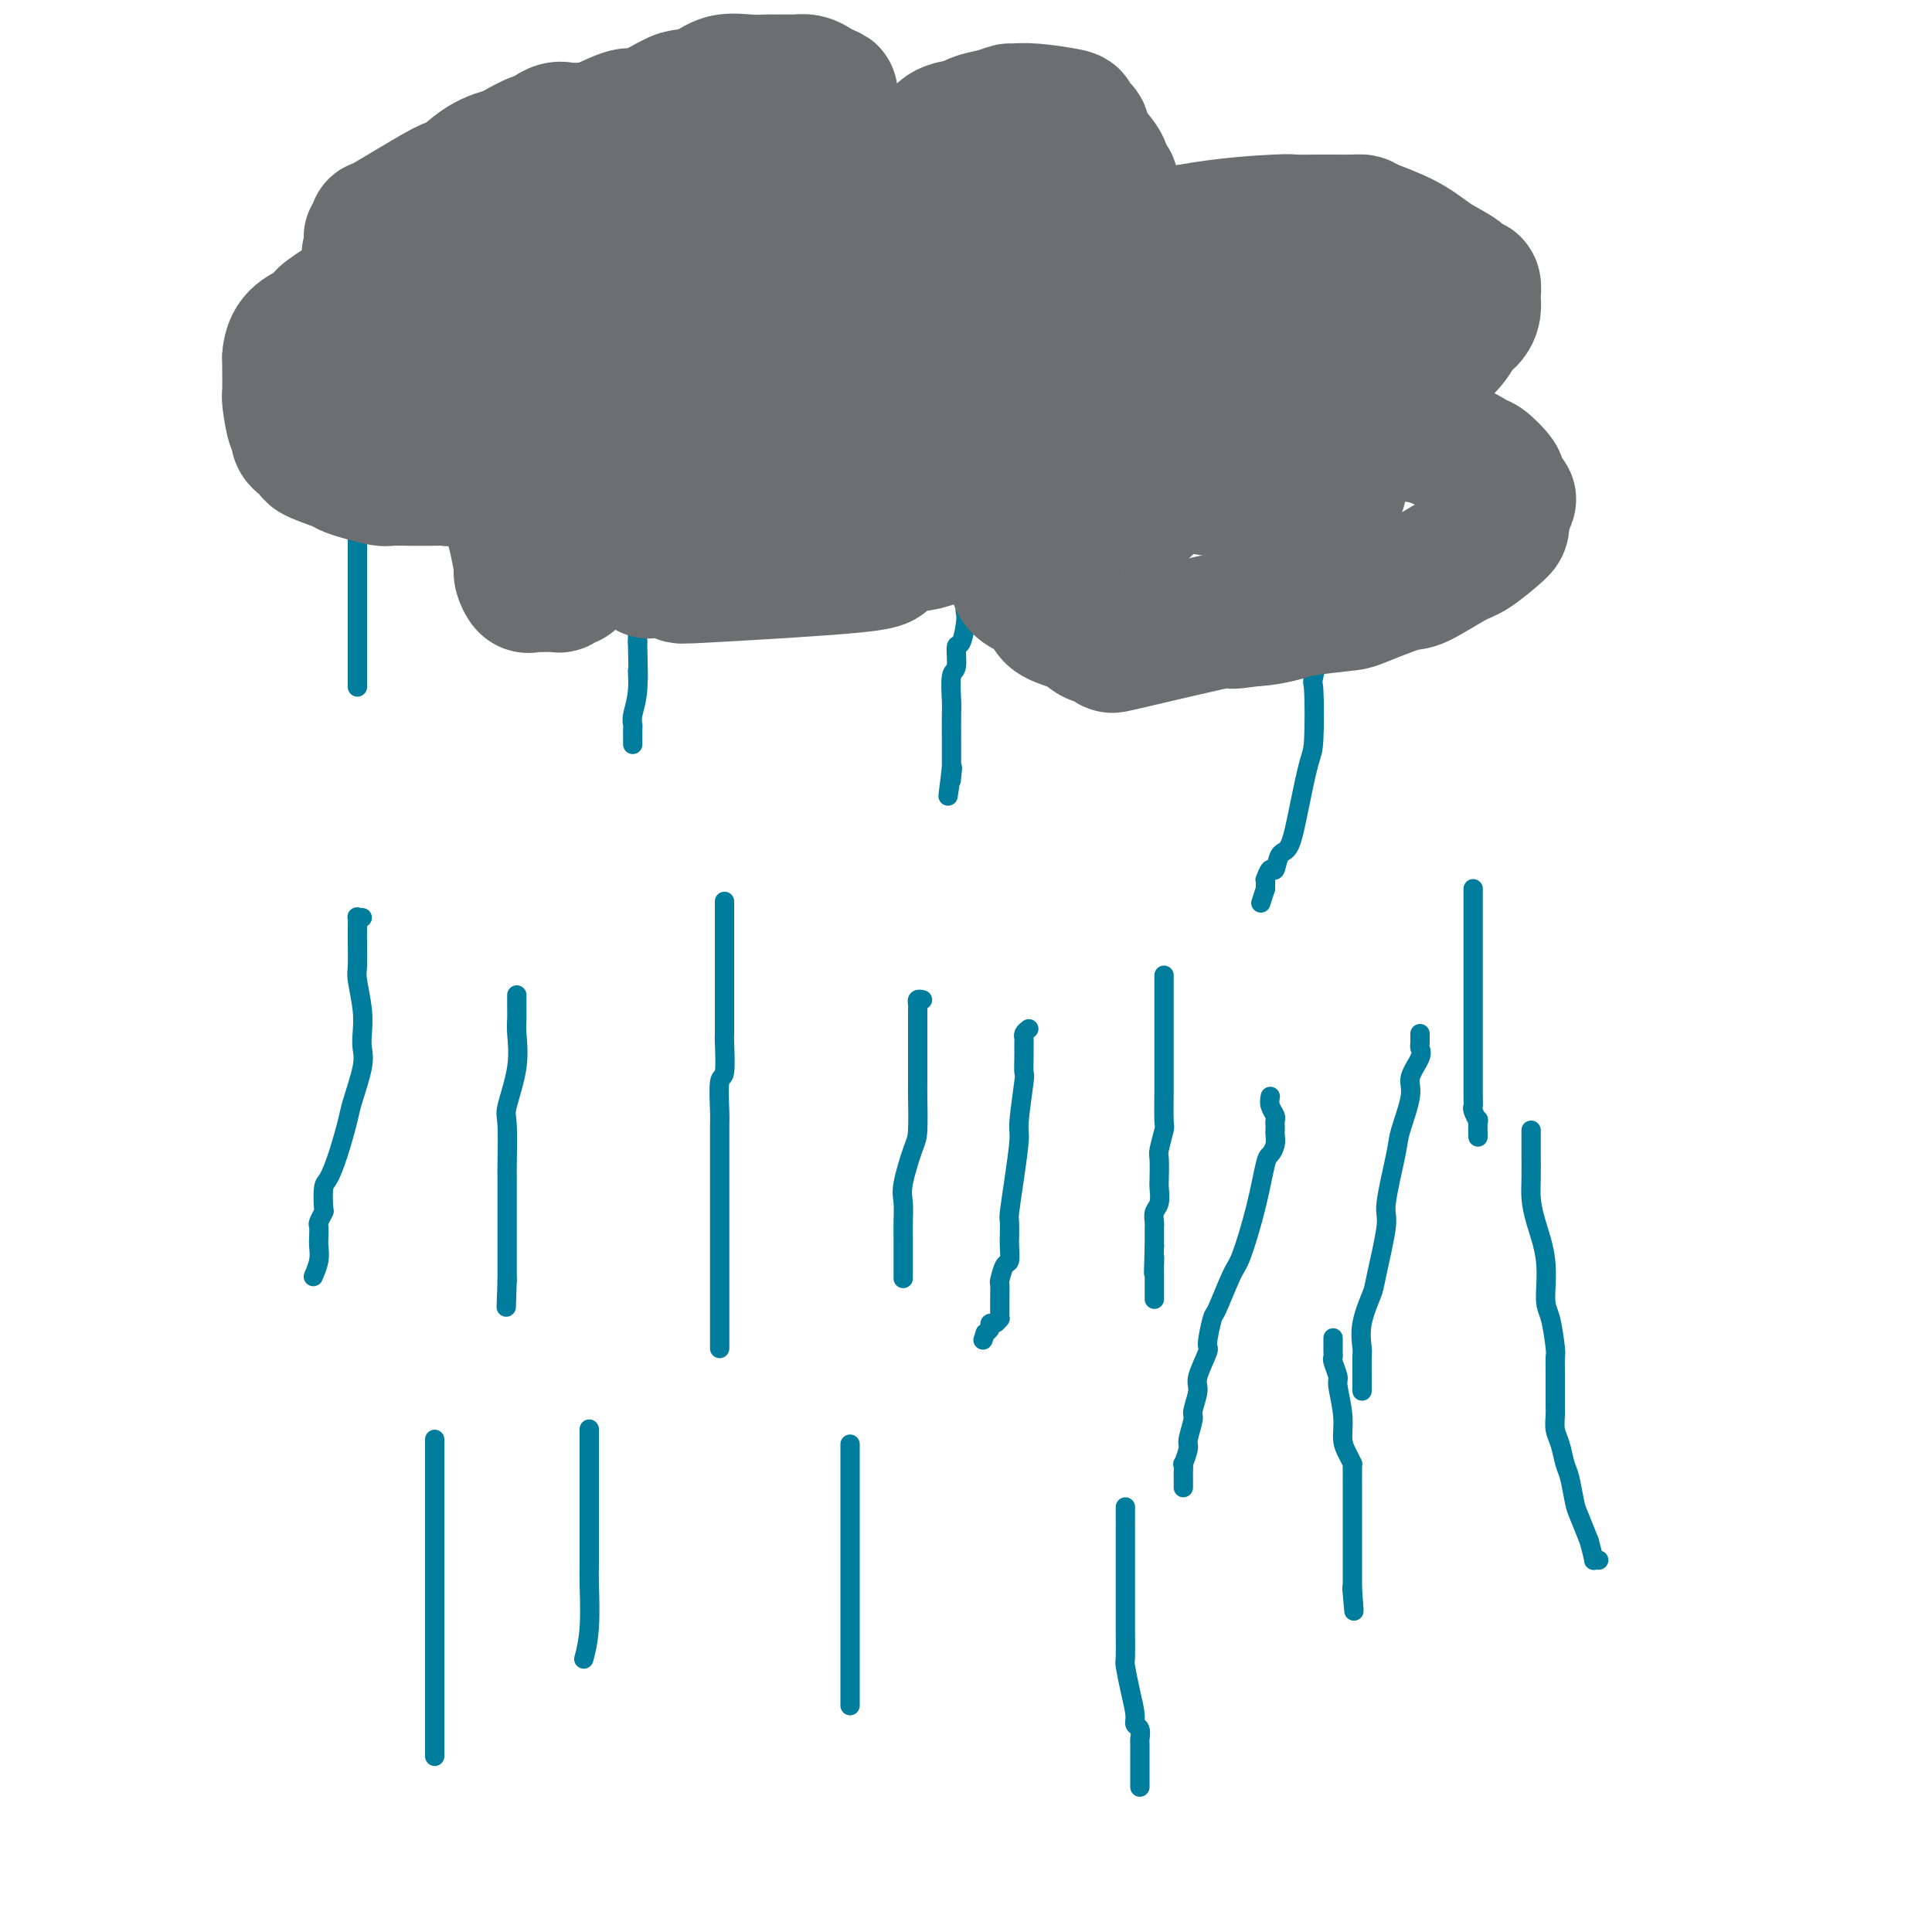 <svg viewBox='0 0 400 400' version='1.1' xmlns='http://www.w3.org/2000/svg' xmlns:xlink='http://www.w3.org/1999/xlink'><g fill='none' stroke='#007C9C' stroke-width='4' stroke-linecap='round' stroke-linejoin='round'><path d='M75,64c-0.845,-0.089 -1.691,-0.179 -2,0c-0.309,0.179 -0.083,0.625 0,1c0.083,0.375 0.021,0.678 0,1c-0.021,0.322 -0.002,0.661 0,1c0.002,0.339 -0.014,0.677 0,1c0.014,0.323 0.056,0.629 0,1c-0.056,0.371 -0.211,0.805 0,2c0.211,1.195 0.789,3.149 1,4c0.211,0.851 0.057,0.597 0,2c-0.057,1.403 -0.015,4.462 0,6c0.015,1.538 0.004,1.554 0,3c-0.004,1.446 -0.001,4.320 0,6c0.001,1.680 0.000,2.166 0,4c-0.000,1.834 -0.000,5.017 0,7c0.000,1.983 0.000,2.766 0,5c-0.000,2.234 -0.000,5.920 0,9c0.000,3.080 0.000,5.553 0,7c-0.000,1.447 -0.000,1.868 0,3c0.000,1.132 0.000,2.977 0,4c-0.000,1.023 -0.000,1.225 0,2c0.000,0.775 0.000,2.124 0,3c-0.000,0.876 -0.000,1.279 0,2c0.000,0.721 0.000,1.760 0,2c-0.000,0.240 -0.000,-0.320 0,0c0.000,0.320 0.000,1.520 0,2c-0.000,0.480 -0.000,0.240 0,0'/><path d='M130,62c0.309,1.515 0.619,3.030 1,4c0.381,0.970 0.834,1.396 1,2c0.166,0.604 0.044,1.386 0,2c-0.044,0.614 -0.012,1.061 0,1c0.012,-0.061 0.003,-0.631 0,0c-0.003,0.631 -0.001,2.463 0,3c0.001,0.537 0.000,-0.220 0,1c-0.000,1.220 -0.000,4.419 0,6c0.000,1.581 0.000,1.545 0,3c-0.000,1.455 -0.000,4.403 0,7c0.000,2.597 0.000,4.844 0,6c-0.000,1.156 -0.000,1.222 0,2c0.000,0.778 0.000,2.270 0,3c-0.000,0.730 -0.000,0.699 0,1c0.000,0.301 0.000,0.934 0,2c-0.000,1.066 -0.000,2.563 0,4c0.000,1.437 0.000,2.812 0,4c-0.000,1.188 -0.000,2.188 0,3c0.000,0.812 0.000,1.436 0,2c-0.000,0.564 -0.000,1.067 0,2c0.000,0.933 0.000,2.297 0,3c-0.000,0.703 -0.000,0.745 0,1c0.000,0.255 0.000,0.723 0,1c-0.000,0.277 -0.000,0.363 0,1c0.000,0.637 0.000,1.825 0,2c0.000,0.175 0.000,-0.664 0,0c0.000,0.664 0.000,2.832 0,5'/><path d='M132,133c0.293,12.173 0.026,7.106 0,6c-0.026,-1.106 0.189,1.750 0,4c-0.189,2.250 -0.783,3.894 -1,5c-0.217,1.106 -0.058,1.673 0,2c0.058,0.327 0.016,0.414 0,1c-0.016,0.586 -0.004,1.673 0,2c0.004,0.327 0.001,-0.104 0,0c-0.001,0.104 -0.000,0.744 0,1c0.000,0.256 0.000,0.128 0,0'/><path d='M206,50c0.000,1.279 0.000,2.557 0,3c-0.000,0.443 -0.000,0.050 0,1c0.000,0.950 0.000,3.243 0,4c-0.000,0.757 -0.000,-0.021 0,1c0.000,1.021 0.000,3.842 0,5c-0.000,1.158 -0.000,0.654 0,1c0.000,0.346 0.000,1.542 0,3c-0.000,1.458 -0.000,3.179 0,4c0.000,0.821 0.001,0.741 0,2c-0.001,1.259 -0.004,3.857 0,5c0.004,1.143 0.013,0.830 0,2c-0.013,1.170 -0.050,3.822 0,5c0.050,1.178 0.187,0.881 0,3c-0.187,2.119 -0.699,6.656 -1,9c-0.301,2.344 -0.392,2.497 -1,5c-0.608,2.503 -1.735,7.355 -2,10c-0.265,2.645 0.331,3.083 0,5c-0.331,1.917 -1.590,5.313 -2,7c-0.410,1.687 0.030,1.667 0,3c-0.030,1.333 -0.530,4.020 -1,5c-0.470,0.980 -0.911,0.251 -1,1c-0.089,0.749 0.172,2.974 0,4c-0.172,1.026 -0.778,0.851 -1,2c-0.222,1.149 -0.059,3.621 0,5c0.059,1.379 0.016,1.665 0,3c-0.016,1.335 -0.004,3.720 0,5c0.004,1.280 0.001,1.457 0,2c-0.001,0.543 -0.000,1.454 0,2c0.000,0.546 0.000,0.727 0,1c-0.000,0.273 -0.000,0.636 0,1'/><path d='M197,159c-1.393,11.000 -0.375,3.500 0,1c0.375,-2.500 0.107,0.000 0,1c-0.107,1.000 -0.054,0.500 0,0'/><path d='M277,87c-0.845,-0.117 -1.691,-0.234 -2,0c-0.309,0.234 -0.083,0.817 0,1c0.083,0.183 0.022,-0.036 0,0c-0.022,0.036 -0.006,0.328 0,1c0.006,0.672 0.002,1.725 0,2c-0.002,0.275 -0.000,-0.229 0,0c0.000,0.229 0.000,1.189 0,2c-0.000,0.811 -0.000,1.473 0,3c0.000,1.527 0.001,3.919 0,5c-0.001,1.081 -0.002,0.849 0,3c0.002,2.151 0.007,6.683 0,9c-0.007,2.317 -0.026,2.419 0,5c0.026,2.581 0.099,7.640 0,10c-0.099,2.360 -0.368,2.020 -1,4c-0.632,1.980 -1.625,6.280 -2,8c-0.375,1.720 -0.131,0.861 0,3c0.131,2.139 0.147,7.278 0,10c-0.147,2.722 -0.459,3.028 -1,5c-0.541,1.972 -1.310,5.608 -2,9c-0.690,3.392 -1.299,6.538 -2,8c-0.701,1.462 -1.494,1.238 -2,2c-0.506,0.762 -0.724,2.508 -1,3c-0.276,0.492 -0.610,-0.272 -1,0c-0.390,0.272 -0.837,1.578 -1,2c-0.163,0.422 -0.044,-0.040 0,0c0.044,0.040 0.013,0.583 0,1c-0.013,0.417 -0.006,0.709 0,1'/><path d='M262,184c-1.667,5.167 -0.833,2.583 0,0'/><path d='M213,213c-0.423,0.334 -0.845,0.668 -1,1c-0.155,0.332 -0.042,0.660 0,1c0.042,0.340 0.012,0.690 0,1c-0.012,0.310 -0.007,0.580 0,1c0.007,0.420 0.017,0.989 0,2c-0.017,1.011 -0.060,2.462 0,3c0.060,0.538 0.222,0.162 0,2c-0.222,1.838 -0.830,5.891 -1,8c-0.170,2.109 0.098,2.274 0,4c-0.098,1.726 -0.562,5.013 -1,8c-0.438,2.987 -0.849,5.673 -1,7c-0.151,1.327 -0.043,1.295 0,2c0.043,0.705 0.022,2.147 0,3c-0.022,0.853 -0.044,1.115 0,2c0.044,0.885 0.155,2.391 0,3c-0.155,0.609 -0.578,0.320 -1,1c-0.422,0.680 -0.845,2.329 -1,3c-0.155,0.671 -0.041,0.365 0,1c0.041,0.635 0.011,2.213 0,3c-0.011,0.787 -0.002,0.784 0,1c0.002,0.216 -0.002,0.650 0,1c0.002,0.350 0.011,0.615 0,1c-0.011,0.385 -0.041,0.891 0,1c0.041,0.109 0.152,-0.178 0,0c-0.152,0.178 -0.566,0.821 -1,1c-0.434,0.179 -0.886,-0.106 -1,0c-0.114,0.106 0.110,0.602 0,1c-0.110,0.398 -0.555,0.699 -1,1'/><path d='M204,276c-0.833,2.500 -0.417,1.250 0,0'/><path d='M75,190c-0.422,0.046 -0.845,0.092 -1,0c-0.155,-0.092 -0.043,-0.323 0,0c0.043,0.323 0.015,1.201 0,2c-0.015,0.799 -0.018,1.519 0,3c0.018,1.481 0.057,3.723 0,5c-0.057,1.277 -0.210,1.591 0,3c0.210,1.409 0.781,3.914 1,6c0.219,2.086 0.085,3.752 0,5c-0.085,1.248 -0.119,2.079 0,3c0.119,0.921 0.393,1.931 0,4c-0.393,2.069 -1.454,5.195 -2,7c-0.546,1.805 -0.577,2.288 -1,4c-0.423,1.712 -1.237,4.653 -2,7c-0.763,2.347 -1.476,4.100 -2,5c-0.524,0.900 -0.858,0.947 -1,2c-0.142,1.053 -0.090,3.111 0,4c0.090,0.889 0.220,0.608 0,1c-0.220,0.392 -0.790,1.458 -1,2c-0.210,0.542 -0.060,0.559 0,1c0.060,0.441 0.030,1.306 0,2c-0.030,0.694 -0.060,1.217 0,2c0.060,0.783 0.208,1.826 0,3c-0.208,1.174 -0.774,2.478 -1,3c-0.226,0.522 -0.113,0.261 0,0'/><path d='M150,187c0.000,-0.342 0.000,-0.685 0,0c-0.000,0.685 -0.000,2.397 0,4c0.000,1.603 0.000,3.095 0,4c-0.000,0.905 -0.000,1.222 0,2c0.000,0.778 0.000,2.017 0,3c-0.000,0.983 -0.000,1.711 0,3c0.000,1.289 0.001,3.138 0,4c-0.001,0.862 -0.004,0.737 0,2c0.004,1.263 0.015,3.915 0,5c-0.015,1.085 -0.057,0.604 0,2c0.057,1.396 0.211,4.671 0,6c-0.211,1.329 -0.789,0.713 -1,2c-0.211,1.287 -0.057,4.478 0,6c0.057,1.522 0.015,1.376 0,3c-0.015,1.624 -0.004,5.019 0,7c0.004,1.981 0.001,2.548 0,4c-0.001,1.452 -0.000,3.789 0,5c0.000,1.211 0.000,1.295 0,2c-0.000,0.705 -0.000,2.031 0,3c0.000,0.969 0.000,1.580 0,2c-0.000,0.420 -0.000,0.650 0,1c0.000,0.350 0.000,0.819 0,2c-0.000,1.181 -0.000,3.073 0,5c0.000,1.927 0.000,3.888 0,6c-0.000,2.112 -0.000,4.376 0,6c0.000,1.624 0.000,2.607 0,3c-0.000,0.393 -0.000,0.197 0,0'/><path d='M317,234c-0.000,0.223 -0.001,0.446 0,1c0.001,0.554 0.002,1.440 0,2c-0.002,0.560 -0.007,0.796 0,2c0.007,1.204 0.025,3.376 0,5c-0.025,1.624 -0.095,2.700 0,4c0.095,1.300 0.355,2.825 1,5c0.645,2.175 1.675,5.001 2,8c0.325,2.999 -0.057,6.172 0,8c0.057,1.828 0.551,2.310 1,4c0.449,1.690 0.852,4.587 1,6c0.148,1.413 0.040,1.341 0,2c-0.040,0.659 -0.010,2.048 0,3c0.010,0.952 0.002,1.466 0,2c-0.002,0.534 0.002,1.089 0,2c-0.002,0.911 -0.012,2.177 0,3c0.012,0.823 0.045,1.204 0,2c-0.045,0.796 -0.166,2.006 0,3c0.166,0.994 0.621,1.773 1,3c0.379,1.227 0.682,2.903 1,4c0.318,1.097 0.652,1.614 1,3c0.348,1.386 0.709,3.643 1,5c0.291,1.357 0.512,1.816 1,3c0.488,1.184 1.244,3.092 2,5'/><path d='M329,319c1.250,4.464 0.875,4.125 1,4c0.125,-0.125 0.750,-0.036 1,0c0.250,0.036 0.125,0.018 0,0'/><path d='M276,277c-0.001,0.332 -0.001,0.664 0,1c0.001,0.336 0.004,0.675 0,1c-0.004,0.325 -0.016,0.636 0,1c0.016,0.364 0.061,0.781 0,1c-0.061,0.219 -0.227,0.239 0,1c0.227,0.761 0.848,2.262 1,3c0.152,0.738 -0.166,0.713 0,2c0.166,1.287 0.815,3.885 1,6c0.185,2.115 -0.094,3.745 0,5c0.094,1.255 0.561,2.134 1,3c0.439,0.866 0.850,1.720 1,2c0.150,0.280 0.040,-0.014 0,0c-0.040,0.014 -0.011,0.336 0,1c0.011,0.664 0.003,1.669 0,2c-0.003,0.331 -0.001,-0.012 0,0c0.001,0.012 0.000,0.381 0,1c-0.000,0.619 -0.000,1.489 0,2c0.000,0.511 0.000,0.662 0,2c-0.000,1.338 -0.000,3.864 0,5c0.000,1.136 0.000,0.882 0,2c-0.000,1.118 -0.000,3.609 0,5c0.000,1.391 0.000,1.682 0,2c-0.000,0.318 -0.000,0.663 0,1c0.000,0.337 0.000,0.668 0,1c-0.000,0.332 -0.000,0.666 0,1c0.000,0.334 0.000,0.667 0,1'/><path d='M280,329c0.622,8.311 0.178,3.089 0,1c-0.178,-2.089 -0.089,-1.044 0,0'/></g>
<g fill='none' stroke='#6D6E70' stroke-width='28' stroke-linecap='round' stroke-linejoin='round'><path d='M108,98c-1.096,0.000 -2.191,0.000 -3,0c-0.809,-0.000 -1.330,-0.000 -2,0c-0.670,0.000 -1.489,0.000 -2,0c-0.511,-0.000 -0.713,-0.001 -1,0c-0.287,0.001 -0.657,0.004 -1,0c-0.343,-0.004 -0.658,-0.015 -1,0c-0.342,0.015 -0.712,0.057 -1,0c-0.288,-0.057 -0.495,-0.211 -1,0c-0.505,0.211 -1.310,0.789 -2,1c-0.690,0.211 -1.267,0.057 -2,0c-0.733,-0.057 -1.622,-0.015 -2,0c-0.378,0.015 -0.245,0.005 -1,0c-0.755,-0.005 -2.396,-0.004 -3,0c-0.604,0.004 -0.169,0.012 -1,0c-0.831,-0.012 -2.929,-0.044 -4,0c-1.071,0.044 -1.116,0.162 -2,0c-0.884,-0.162 -2.608,-0.606 -4,-1c-1.392,-0.394 -2.451,-0.738 -3,-1c-0.549,-0.262 -0.587,-0.442 -2,-1c-1.413,-0.558 -4.199,-1.493 -5,-2c-0.801,-0.507 0.384,-0.585 0,-1c-0.384,-0.415 -2.338,-1.168 -3,-2c-0.662,-0.832 -0.034,-1.742 0,-2c0.034,-0.258 -0.527,0.138 -1,-1c-0.473,-1.138 -0.859,-3.810 -1,-5c-0.141,-1.190 -0.038,-0.897 0,-2c0.038,-1.103 0.011,-3.601 0,-5c-0.011,-1.399 -0.005,-1.700 0,-2'/><path d='M60,74c0.246,-4.342 3.360,-5.196 5,-6c1.640,-0.804 1.806,-1.556 2,-2c0.194,-0.444 0.415,-0.578 1,-1c0.585,-0.422 1.534,-1.132 3,-2c1.466,-0.868 3.449,-1.893 4,-2c0.551,-0.107 -0.329,0.703 2,0c2.329,-0.703 7.867,-2.921 10,-4c2.133,-1.079 0.862,-1.021 1,-1c0.138,0.021 1.687,0.006 3,0c1.313,-0.006 2.392,-0.002 3,0c0.608,0.002 0.745,0.001 1,0c0.255,-0.001 0.628,-0.001 1,0c0.372,0.001 0.742,0.004 1,0c0.258,-0.004 0.402,-0.015 1,0c0.598,0.015 1.650,0.057 2,0c0.350,-0.057 -0.000,-0.211 0,0c0.000,0.211 0.351,0.789 0,1c-0.351,0.211 -1.402,0.055 -2,0c-0.598,-0.055 -0.741,-0.008 -2,0c-1.259,0.008 -3.633,-0.023 -5,0c-1.367,0.023 -1.727,0.099 -3,0c-1.273,-0.099 -3.458,-0.373 -5,-1c-1.542,-0.627 -2.441,-1.608 -3,-2c-0.559,-0.392 -0.780,-0.196 -1,0'/><path d='M79,54c-3.702,-0.713 -2.457,-1.495 -2,-2c0.457,-0.505 0.127,-0.732 0,-1c-0.127,-0.268 -0.052,-0.576 0,-1c0.052,-0.424 0.082,-0.963 0,-1c-0.082,-0.037 -0.274,0.428 0,0c0.274,-0.428 1.016,-1.750 1,-2c-0.016,-0.250 -0.789,0.571 2,-1c2.789,-1.571 9.139,-5.533 12,-7c2.861,-1.467 2.231,-0.440 3,-1c0.769,-0.560 2.936,-2.708 5,-4c2.064,-1.292 4.027,-1.727 5,-2c0.973,-0.273 0.958,-0.385 2,-1c1.042,-0.615 3.142,-1.734 4,-2c0.858,-0.266 0.476,0.321 1,0c0.524,-0.321 1.956,-1.550 3,-2c1.044,-0.450 1.702,-0.121 2,0c0.298,0.121 0.237,0.032 1,0c0.763,-0.032 2.351,-0.009 3,0c0.649,0.009 0.359,0.002 1,0c0.641,-0.002 2.214,-0.001 3,0c0.786,0.001 0.785,0.000 1,0c0.215,-0.000 0.645,-0.000 1,0c0.355,0.000 0.634,0.000 1,0c0.366,-0.000 0.819,-0.000 1,0c0.181,0.000 0.091,0.000 0,0'/><path d='M129,27c1.708,0.165 -1.022,0.576 -2,1c-0.978,0.424 -0.206,0.861 -1,1c-0.794,0.139 -3.156,-0.019 -4,0c-0.844,0.019 -0.171,0.214 -1,0c-0.829,-0.214 -3.161,-0.836 -4,-1c-0.839,-0.164 -0.184,0.131 1,0c1.184,-0.131 2.898,-0.686 4,-1c1.102,-0.314 1.592,-0.385 3,-1c1.408,-0.615 3.734,-1.774 5,-2c1.266,-0.226 1.471,0.482 3,0c1.529,-0.482 4.383,-2.154 6,-3c1.617,-0.846 1.999,-0.868 3,-1c1.001,-0.132 2.623,-0.375 4,-1c1.377,-0.625 2.509,-1.632 4,-2c1.491,-0.368 3.340,-0.099 5,0c1.660,0.099 3.130,0.026 4,0c0.870,-0.026 1.140,-0.004 2,0c0.860,0.004 2.311,-0.010 3,0c0.689,0.010 0.618,0.044 1,0c0.382,-0.044 1.218,-0.166 2,0c0.782,0.166 1.509,0.619 2,1c0.491,0.381 0.745,0.691 1,1'/><path d='M170,19c3.260,0.413 1.411,0.445 1,1c-0.411,0.555 0.618,1.633 1,3c0.382,1.367 0.117,3.023 0,4c-0.117,0.977 -0.087,1.274 0,2c0.087,0.726 0.232,1.881 0,6c-0.232,4.119 -0.841,11.204 -1,14c-0.159,2.796 0.133,1.304 0,1c-0.133,-0.304 -0.691,0.578 -1,1c-0.309,0.422 -0.370,0.382 0,0c0.370,-0.382 1.170,-1.107 2,-2c0.830,-0.893 1.690,-1.952 3,-3c1.310,-1.048 3.072,-2.083 5,-4c1.928,-1.917 4.023,-4.717 5,-6c0.977,-1.283 0.836,-1.051 2,-2c1.164,-0.949 3.633,-3.080 5,-4c1.367,-0.920 1.631,-0.628 2,-1c0.369,-0.372 0.841,-1.409 2,-2c1.159,-0.591 3.004,-0.736 4,-1c0.996,-0.264 1.142,-0.647 2,-1c0.858,-0.353 2.429,-0.677 4,-1'/><path d='M206,24c2.201,-0.694 2.705,-0.931 3,-1c0.295,-0.069 0.383,0.028 1,0c0.617,-0.028 1.762,-0.181 4,0c2.238,0.181 5.567,0.698 7,1c1.433,0.302 0.969,0.391 1,1c0.031,0.609 0.557,1.740 1,2c0.443,0.260 0.802,-0.350 1,0c0.198,0.350 0.235,1.659 1,3c0.765,1.341 2.257,2.713 3,4c0.743,1.287 0.735,2.488 1,3c0.265,0.512 0.802,0.334 1,1c0.198,0.666 0.057,2.175 0,3c-0.057,0.825 -0.029,0.966 0,2c0.029,1.034 0.058,2.960 0,4c-0.058,1.040 -0.203,1.192 -1,2c-0.797,0.808 -2.247,2.271 -3,3c-0.753,0.729 -0.811,0.724 -1,1c-0.189,0.276 -0.510,0.833 -1,1c-0.490,0.167 -1.148,-0.055 -1,0c0.148,0.055 1.101,0.386 2,0c0.899,-0.386 1.742,-1.488 3,-2c1.258,-0.512 2.931,-0.432 6,-1c3.069,-0.568 7.535,-1.784 12,-3'/><path d='M246,48c7.310,-1.381 14.586,-1.834 18,-2c3.414,-0.166 2.966,-0.044 4,0c1.034,0.044 3.548,0.011 5,0c1.452,-0.011 1.841,-0.001 2,0c0.159,0.001 0.089,-0.006 1,0c0.911,0.006 2.805,0.024 4,0c1.195,-0.024 1.693,-0.092 2,0c0.307,0.092 0.425,0.344 2,1c1.575,0.656 4.608,1.715 7,3c2.392,1.285 4.144,2.796 6,4c1.856,1.204 3.818,2.100 5,3c1.182,0.900 1.585,1.802 2,2c0.415,0.198 0.841,-0.309 1,0c0.159,0.309 0.051,1.432 0,2c-0.051,0.568 -0.044,0.580 0,1c0.044,0.420 0.124,1.247 0,2c-0.124,0.753 -0.453,1.432 -1,2c-0.547,0.568 -1.313,1.024 -2,2c-0.687,0.976 -1.294,2.471 -3,4c-1.706,1.529 -4.510,3.092 -6,4c-1.490,0.908 -1.667,1.161 -3,2c-1.333,0.839 -3.824,2.263 -5,3c-1.176,0.737 -1.038,0.786 -2,1c-0.962,0.214 -3.026,0.593 -4,1c-0.974,0.407 -0.859,0.841 -1,1c-0.141,0.159 -0.538,0.043 -1,0c-0.462,-0.043 -0.989,-0.012 -1,0c-0.011,0.012 0.495,0.006 1,0'/><path d='M277,84c-2.152,2.200 3.469,1.700 6,2c2.531,0.300 1.972,1.401 3,2c1.028,0.599 3.645,0.697 5,1c1.355,0.303 1.450,0.810 2,1c0.550,0.190 1.557,0.062 4,1c2.443,0.938 6.323,2.942 8,4c1.677,1.058 1.150,1.170 1,1c-0.150,-0.170 0.076,-0.624 1,0c0.924,0.624 2.545,2.325 3,3c0.455,0.675 -0.256,0.324 0,1c0.256,0.676 1.478,2.377 2,3c0.522,0.623 0.345,0.167 0,1c-0.345,0.833 -0.859,2.956 -1,4c-0.141,1.044 0.092,1.009 -1,2c-1.092,0.991 -3.508,3.008 -5,4c-1.492,0.992 -2.060,0.959 -4,2c-1.940,1.041 -5.251,3.158 -7,4c-1.749,0.842 -1.936,0.411 -4,1c-2.064,0.589 -6.005,2.200 -8,3c-1.995,0.800 -2.044,0.789 -4,1c-1.956,0.211 -5.819,0.645 -8,1c-2.181,0.355 -2.680,0.631 -4,1c-1.320,0.369 -3.461,0.831 -5,1c-1.539,0.169 -2.474,0.045 -3,0c-0.526,-0.045 -0.642,-0.012 -1,0c-0.358,0.012 -0.960,0.003 -1,0c-0.040,-0.003 0.480,-0.002 1,0'/><path d='M257,128c-4.954,1.216 1.160,0.256 3,0c1.840,-0.256 -0.596,0.192 -1,0c-0.404,-0.192 1.223,-1.024 -4,0c-5.223,1.024 -17.298,3.904 -22,5c-4.702,1.096 -2.032,0.408 -2,0c0.032,-0.408 -2.574,-0.536 -4,-1c-1.426,-0.464 -1.671,-1.264 -3,-2c-1.329,-0.736 -3.743,-1.409 -5,-2c-1.257,-0.591 -1.358,-1.102 -2,-2c-0.642,-0.898 -1.826,-2.184 -3,-3c-1.174,-0.816 -2.339,-1.163 -3,-2c-0.661,-0.837 -0.818,-2.164 -1,-3c-0.182,-0.836 -0.389,-1.179 -1,-2c-0.611,-0.821 -1.626,-2.119 -2,-3c-0.374,-0.881 -0.106,-1.347 0,-2c0.106,-0.653 0.049,-1.495 0,-2c-0.049,-0.505 -0.090,-0.675 0,-1c0.090,-0.325 0.311,-0.807 0,-1c-0.311,-0.193 -1.156,-0.096 -2,0'/><path d='M205,107c-2.780,-1.355 -6.729,2.257 -10,4c-3.271,1.743 -5.862,1.617 -8,2c-2.138,0.383 -3.822,1.276 -4,2c-0.178,0.724 1.152,1.280 -6,2c-7.152,0.720 -22.785,1.604 -30,2c-7.215,0.396 -6.012,0.304 -6,0c0.012,-0.304 -1.166,-0.821 -2,-1c-0.834,-0.179 -1.325,-0.020 -2,0c-0.675,0.020 -1.535,-0.099 -2,0c-0.465,0.099 -0.535,0.416 -1,0c-0.465,-0.416 -1.325,-1.565 -2,-2c-0.675,-0.435 -1.164,-0.157 -2,0c-0.836,0.157 -2.019,0.193 -3,0c-0.981,-0.193 -1.762,-0.616 -2,-1c-0.238,-0.384 0.065,-0.731 0,-1c-0.065,-0.269 -0.498,-0.462 -1,-1c-0.502,-0.538 -1.072,-1.422 -1,-2c0.072,-0.578 0.785,-0.849 1,-1c0.215,-0.151 -0.069,-0.182 1,-1c1.069,-0.818 3.491,-2.423 5,-3c1.509,-0.577 2.104,-0.126 4,-1c1.896,-0.874 5.094,-3.074 7,-4c1.906,-0.926 2.521,-0.578 4,-1c1.479,-0.422 3.821,-1.614 5,-2c1.179,-0.386 1.194,0.032 2,0c0.806,-0.032 2.403,-0.516 4,-1'/><path d='M156,97c5.760,-2.179 3.661,-0.627 3,0c-0.661,0.627 0.114,0.329 1,0c0.886,-0.329 1.881,-0.690 1,0c-0.881,0.690 -3.637,2.430 -5,3c-1.363,0.570 -1.331,-0.030 -3,1c-1.669,1.030 -5.039,3.691 -7,5c-1.961,1.309 -2.513,1.267 -4,2c-1.487,0.733 -3.910,2.242 -5,3c-1.090,0.758 -0.847,0.766 -2,1c-1.153,0.234 -3.700,0.694 -5,1c-1.300,0.306 -1.352,0.458 -2,1c-0.648,0.542 -1.893,1.474 -3,2c-1.107,0.526 -2.075,0.648 -3,1c-0.925,0.352 -1.806,0.935 -2,1c-0.194,0.065 0.300,-0.389 0,0c-0.300,0.389 -1.394,1.621 -2,2c-0.606,0.379 -0.726,-0.095 -1,0c-0.274,0.095 -0.703,0.758 -1,1c-0.297,0.242 -0.461,0.064 -1,0c-0.539,-0.064 -1.454,-0.015 -2,0c-0.546,0.015 -0.725,-0.003 -1,0c-0.275,0.003 -0.648,0.026 -1,0c-0.352,-0.026 -0.683,-0.101 -1,0c-0.317,0.101 -0.621,0.378 -1,0c-0.379,-0.378 -0.833,-1.409 -1,-2c-0.167,-0.591 -0.048,-0.740 0,-1c0.048,-0.260 0.024,-0.630 0,-1'/><path d='M108,117c-0.307,-1.443 -0.574,-3.049 -1,-5c-0.426,-1.951 -1.010,-4.246 -2,-6c-0.990,-1.754 -2.384,-2.967 -3,-4c-0.616,-1.033 -0.452,-1.887 -1,-3c-0.548,-1.113 -1.807,-2.485 -3,-4c-1.193,-1.515 -2.320,-3.171 -3,-4c-0.680,-0.829 -0.912,-0.829 -1,-1c-0.088,-0.171 -0.031,-0.513 0,-1c0.031,-0.487 0.035,-1.120 0,-1c-0.035,0.120 -0.108,0.993 0,0c0.108,-0.993 0.396,-3.853 1,-6c0.604,-2.147 1.524,-3.580 2,-5c0.476,-1.420 0.508,-2.829 2,-6c1.492,-3.171 4.443,-8.106 7,-12c2.557,-3.894 4.721,-6.746 6,-8c1.279,-1.254 1.674,-0.911 2,-1c0.326,-0.089 0.585,-0.610 2,0c1.415,0.610 3.988,2.353 5,3c1.012,0.647 0.464,0.199 2,2c1.536,1.801 5.156,5.852 7,8c1.844,2.148 1.911,2.393 2,3c0.089,0.607 0.199,1.575 -1,3c-1.199,1.425 -3.707,3.307 -6,5c-2.293,1.693 -4.369,3.198 -8,5c-3.631,1.802 -8.815,3.901 -14,6'/><path d='M103,85c-8.449,3.546 -15.570,4.412 -19,5c-3.430,0.588 -3.168,0.897 -4,1c-0.832,0.103 -2.759,-0.001 -4,0c-1.241,0.001 -1.797,0.108 -2,0c-0.203,-0.108 -0.052,-0.430 0,-1c0.052,-0.570 0.006,-1.387 0,-2c-0.006,-0.613 0.030,-1.023 0,-2c-0.030,-0.977 -0.125,-2.521 1,-5c1.125,-2.479 3.472,-5.891 5,-8c1.528,-2.109 2.239,-2.914 3,-4c0.761,-1.086 1.573,-2.452 4,-4c2.427,-1.548 6.469,-3.276 10,-5c3.531,-1.724 6.551,-3.443 8,-4c1.449,-0.557 1.328,0.047 3,0c1.672,-0.047 5.138,-0.745 7,-1c1.862,-0.255 2.122,-0.068 4,0c1.878,0.068 5.375,0.018 7,0c1.625,-0.018 1.380,-0.005 3,0c1.620,0.005 5.106,0.001 7,0c1.894,-0.001 2.197,0.002 4,0c1.803,-0.002 5.105,-0.008 7,0c1.895,0.008 2.382,0.030 4,0c1.618,-0.030 4.368,-0.112 6,0c1.632,0.112 2.147,0.420 3,1c0.853,0.580 2.043,1.434 3,2c0.957,0.566 1.681,0.845 2,1c0.319,0.155 0.234,0.187 0,1c-0.234,0.813 -0.617,2.406 -1,4'/><path d='M164,64c-0.891,1.424 -2.619,2.985 -4,4c-1.381,1.015 -2.416,1.482 -3,2c-0.584,0.518 -0.719,1.085 -2,2c-1.281,0.915 -3.709,2.179 -4,3c-0.291,0.821 1.554,1.200 -2,1c-3.554,-0.200 -12.507,-0.978 -16,-2c-3.493,-1.022 -1.524,-2.288 -1,-3c0.524,-0.712 -0.395,-0.870 -1,-1c-0.605,-0.130 -0.894,-0.231 -1,-1c-0.106,-0.769 -0.028,-2.206 0,-3c0.028,-0.794 0.006,-0.947 0,-2c-0.006,-1.053 0.005,-3.007 0,-4c-0.005,-0.993 -0.027,-1.024 0,-2c0.027,-0.976 0.101,-2.896 0,-4c-0.101,-1.104 -0.378,-1.393 0,-2c0.378,-0.607 1.411,-1.532 2,-2c0.589,-0.468 0.733,-0.479 2,-1c1.267,-0.521 3.655,-1.551 5,-2c1.345,-0.449 1.645,-0.317 3,-1c1.355,-0.683 3.765,-2.183 5,-3c1.235,-0.817 1.295,-0.952 2,-1c0.705,-0.048 2.053,-0.010 3,0c0.947,0.010 1.492,-0.010 2,0c0.508,0.010 0.979,0.050 1,0c0.021,-0.050 -0.407,-0.189 0,0c0.407,0.189 1.648,0.705 2,1c0.352,0.295 -0.185,0.370 0,1c0.185,0.630 1.093,1.815 2,3'/><path d='M159,47c1.312,1.993 1.093,4.476 1,8c-0.093,3.524 -0.058,8.089 0,11c0.058,2.911 0.140,4.169 0,6c-0.140,1.831 -0.502,4.234 0,7c0.502,2.766 1.869,5.894 -5,11c-6.869,5.106 -21.973,12.191 -29,15c-7.027,2.809 -5.978,1.342 -6,1c-0.022,-0.342 -1.115,0.442 -2,1c-0.885,0.558 -1.561,0.889 -2,1c-0.439,0.111 -0.641,0.002 -1,0c-0.359,-0.002 -0.876,0.102 -1,0c-0.124,-0.102 0.144,-0.411 1,-1c0.856,-0.589 2.299,-1.459 3,-2c0.701,-0.541 0.661,-0.754 2,-2c1.339,-1.246 4.056,-3.525 6,-5c1.944,-1.475 3.114,-2.146 4,-3c0.886,-0.854 1.486,-1.891 3,-4c1.514,-2.109 3.942,-5.289 7,-8c3.058,-2.711 6.748,-4.954 9,-7c2.252,-2.046 3.068,-3.897 4,-5c0.932,-1.103 1.981,-1.458 4,-3c2.019,-1.542 5.010,-4.271 8,-7'/><path d='M165,61c8.898,-7.908 6.644,-4.176 6,-3c-0.644,1.176 0.323,-0.202 1,-1c0.677,-0.798 1.065,-1.015 2,-1c0.935,0.015 2.418,0.260 3,0c0.582,-0.260 0.265,-1.027 2,0c1.735,1.027 5.522,3.849 7,5c1.478,1.151 0.645,0.632 1,1c0.355,0.368 1.897,1.624 3,4c1.103,2.376 1.767,5.873 2,8c0.233,2.127 0.035,2.882 0,4c-0.035,1.118 0.092,2.597 0,5c-0.092,2.403 -0.404,5.730 -2,9c-1.596,3.270 -4.476,6.484 -6,8c-1.524,1.516 -1.690,1.334 -3,2c-1.310,0.666 -3.762,2.180 -5,3c-1.238,0.820 -1.260,0.945 -2,1c-0.740,0.055 -2.198,0.040 -3,0c-0.802,-0.040 -0.947,-0.104 -1,0c-0.053,0.104 -0.013,0.376 0,0c0.013,-0.376 -0.000,-1.401 0,-2c0.000,-0.599 0.013,-0.771 0,-1c-0.013,-0.229 -0.053,-0.514 0,-1c0.053,-0.486 0.200,-1.171 0,-1c-0.200,0.171 -0.746,1.200 0,-1c0.746,-2.200 2.785,-7.629 5,-12c2.215,-4.371 4.608,-7.686 7,-11'/><path d='M182,77c4.457,-7.414 9.600,-14.448 12,-18c2.400,-3.552 2.058,-3.621 4,-7c1.942,-3.379 6.166,-10.068 8,-13c1.834,-2.932 1.276,-2.109 2,-3c0.724,-0.891 2.731,-3.497 4,-4c1.269,-0.503 1.801,1.098 2,2c0.199,0.902 0.066,1.103 0,2c-0.066,0.897 -0.063,2.488 0,3c0.063,0.512 0.187,-0.054 0,1c-0.187,1.054 -0.684,3.730 -1,5c-0.316,1.270 -0.452,1.135 -1,3c-0.548,1.865 -1.510,5.729 -2,8c-0.490,2.271 -0.510,2.948 -1,5c-0.490,2.052 -1.452,5.478 -2,7c-0.548,1.522 -0.683,1.140 -1,2c-0.317,0.860 -0.818,2.962 -1,4c-0.182,1.038 -0.046,1.010 0,2c0.046,0.990 0.000,2.996 0,4c-0.000,1.004 0.045,1.007 0,2c-0.045,0.993 -0.181,2.978 0,5c0.181,2.022 0.678,4.083 1,6c0.322,1.917 0.467,3.690 1,5c0.533,1.310 1.452,2.155 2,3c0.548,0.845 0.724,1.689 1,2c0.276,0.311 0.650,0.089 1,0c0.350,-0.089 0.675,-0.044 1,0'/><path d='M212,103c0.955,0.778 0.843,0.222 1,0c0.157,-0.222 0.582,-0.111 1,0c0.418,0.111 0.828,0.220 1,0c0.172,-0.220 0.104,-0.771 0,-1c-0.104,-0.229 -0.246,-0.135 0,-1c0.246,-0.865 0.878,-2.688 1,-3c0.122,-0.312 -0.268,0.886 0,-2c0.268,-2.886 1.192,-9.856 2,-13c0.808,-3.144 1.500,-2.464 2,-3c0.500,-0.536 0.806,-2.290 1,-3c0.194,-0.710 0.274,-0.376 1,-1c0.726,-0.624 2.097,-2.206 3,-3c0.903,-0.794 1.336,-0.801 2,-1c0.664,-0.199 1.557,-0.589 2,-1c0.443,-0.411 0.435,-0.842 1,-1c0.565,-0.158 1.705,-0.042 2,0c0.295,0.042 -0.253,0.011 0,0c0.253,-0.011 1.307,-0.003 2,0c0.693,0.003 1.025,-0.000 1,0c-0.025,0.000 -0.406,0.003 0,0c0.406,-0.003 1.600,-0.012 2,0c0.400,0.012 0.006,0.045 0,0c-0.006,-0.045 0.375,-0.167 1,0c0.625,0.167 1.493,0.622 2,1c0.507,0.378 0.651,0.679 1,1c0.349,0.321 0.902,0.663 1,1c0.098,0.337 -0.258,0.668 0,1c0.258,0.332 1.129,0.666 2,1'/><path d='M244,75c1.188,1.595 1.159,3.082 1,4c-0.159,0.918 -0.446,1.266 0,1c0.446,-0.266 1.627,-1.146 0,3c-1.627,4.146 -6.062,13.318 -8,17c-1.938,3.682 -1.378,1.874 -1,1c0.378,-0.874 0.575,-0.812 1,-1c0.425,-0.188 1.079,-0.625 2,-1c0.921,-0.375 2.108,-0.689 3,-1c0.892,-0.311 1.489,-0.619 3,-1c1.511,-0.381 3.937,-0.834 5,-1c1.063,-0.166 0.762,-0.044 2,0c1.238,0.044 4.014,0.012 5,0c0.986,-0.012 0.181,-0.003 0,0c-0.181,0.003 0.260,0.000 1,0c0.740,-0.000 1.777,0.003 2,0c0.223,-0.003 -0.368,-0.012 0,0c0.368,0.012 1.697,0.044 2,0c0.303,-0.044 -0.418,-0.166 0,0c0.418,0.166 1.977,0.619 3,1c1.023,0.381 1.512,0.691 2,1'/><path d='M267,98c3.262,0.491 2.917,0.720 3,1c0.083,0.280 0.596,0.611 1,1c0.404,0.389 0.701,0.836 1,1c0.299,0.164 0.601,0.044 1,0c0.399,-0.044 0.895,-0.012 2,0c1.105,0.012 2.819,0.003 2,0c-0.819,-0.003 -4.172,0.000 -6,0c-1.828,-0.000 -2.133,-0.004 -4,0c-1.867,0.004 -5.298,0.014 -8,0c-2.702,-0.014 -4.675,-0.053 -6,0c-1.325,0.053 -2.002,0.198 -3,0c-0.998,-0.198 -2.317,-0.738 -3,-1c-0.683,-0.262 -0.730,-0.244 -2,-1c-1.270,-0.756 -3.763,-2.285 -5,-3c-1.237,-0.715 -1.218,-0.616 -2,-1c-0.782,-0.384 -2.366,-1.253 -3,-2c-0.634,-0.747 -0.317,-1.374 0,-2'/><path d='M235,91c-2.771,-2.527 -2.200,-3.844 -2,-5c0.200,-1.156 0.029,-2.150 0,-3c-0.029,-0.850 0.085,-1.554 0,-2c-0.085,-0.446 -0.370,-0.633 0,-2c0.370,-1.367 1.395,-3.914 2,-5c0.605,-1.086 0.791,-0.711 1,-1c0.209,-0.289 0.440,-1.240 2,-2c1.560,-0.760 4.448,-1.328 6,-2c1.552,-0.672 1.767,-1.448 3,-2c1.233,-0.552 3.482,-0.880 5,-1c1.518,-0.120 2.305,-0.032 3,0c0.695,0.032 1.300,0.009 2,0c0.700,-0.009 1.496,-0.003 2,0c0.504,0.003 0.717,0.004 1,0c0.283,-0.004 0.635,-0.013 1,0c0.365,0.013 0.744,0.049 1,0c0.256,-0.049 0.391,-0.185 1,0c0.609,0.185 1.694,0.689 2,1c0.306,0.311 -0.167,0.430 0,1c0.167,0.570 0.973,1.592 2,3c1.027,1.408 2.275,3.202 3,4c0.725,0.798 0.926,0.599 2,2c1.074,1.401 3.021,4.400 4,6c0.979,1.600 0.989,1.800 1,2'/><path d='M277,85c2.074,3.188 1.259,2.158 1,2c-0.259,-0.158 0.040,0.556 0,1c-0.040,0.444 -0.418,0.617 -1,1c-0.582,0.383 -1.370,0.975 -2,2c-0.630,1.025 -1.104,2.485 -10,5c-8.896,2.515 -26.216,6.087 -33,7c-6.784,0.913 -3.033,-0.833 -2,-2c1.033,-1.167 -0.651,-1.754 -2,-3c-1.349,-1.246 -2.361,-3.150 -3,-5c-0.639,-1.850 -0.903,-3.647 -1,-5c-0.097,-1.353 -0.026,-2.261 0,-3c0.026,-0.739 0.006,-1.310 0,-2c-0.006,-0.690 0.001,-1.498 0,-2c-0.001,-0.502 -0.012,-0.697 0,-1c0.012,-0.303 0.045,-0.713 0,-1c-0.045,-0.287 -0.168,-0.453 0,-1c0.168,-0.547 0.627,-1.477 1,-2c0.373,-0.523 0.660,-0.638 1,-1c0.340,-0.362 0.735,-0.970 1,-1c0.265,-0.030 0.402,0.517 2,0c1.598,-0.517 4.659,-2.099 6,-3c1.341,-0.901 0.961,-1.120 3,-2c2.039,-0.880 6.495,-2.422 9,-3c2.505,-0.578 3.059,-0.194 5,-1c1.941,-0.806 5.269,-2.802 8,-4c2.731,-1.198 4.866,-1.599 7,-2'/><path d='M267,59c7.900,-3.336 7.151,-3.676 7,-4c-0.151,-0.324 0.296,-0.631 1,-1c0.704,-0.369 1.663,-0.800 2,-1c0.337,-0.200 0.050,-0.170 0,0c-0.050,0.170 0.137,0.481 0,1c-0.137,0.519 -0.596,1.245 -1,2c-0.404,0.755 -0.752,1.540 -1,2c-0.248,0.460 -0.395,0.594 -2,2c-1.605,1.406 -4.669,4.085 -6,6c-1.331,1.915 -0.930,3.065 -2,5c-1.070,1.935 -3.613,4.654 -5,6c-1.387,1.346 -1.618,1.320 -2,2c-0.382,0.680 -0.913,2.065 -2,4c-1.087,1.935 -2.728,4.420 -4,6c-1.272,1.580 -2.173,2.254 -3,3c-0.827,0.746 -1.580,1.563 -3,3c-1.420,1.437 -3.508,3.495 -5,5c-1.492,1.505 -2.390,2.456 -3,3c-0.610,0.544 -0.934,0.682 -1,1c-0.066,0.318 0.126,0.817 0,1c-0.126,0.183 -0.570,0.049 -1,0c-0.430,-0.049 -0.847,-0.013 -1,0c-0.153,0.013 -0.044,0.004 0,0c0.044,-0.004 0.022,-0.002 0,0'/></g>
<g fill='none' stroke='#007C9C' stroke-width='4' stroke-linecap='round' stroke-linejoin='round'><path d='M176,299c0.000,0.854 0.000,1.708 0,2c0.000,0.292 0.000,0.022 0,1c0.000,0.978 0.000,3.205 0,4c0.000,0.795 0.000,0.160 0,2c0.000,1.840 0.000,6.157 0,8c0.000,1.843 0.000,1.212 0,3c0.000,1.788 0.000,5.996 0,8c0.000,2.004 -0.000,1.806 0,3c0.000,1.194 0.000,3.782 0,6c0.000,2.218 0.000,4.068 0,5c0.000,0.932 0.000,0.947 0,2c0.000,1.053 0.000,3.144 0,4c0.000,0.856 0.000,0.477 0,1c0.000,0.523 0.000,1.949 0,3c0.000,1.051 0.000,1.729 0,2c-0.000,0.271 0.000,0.136 0,0'/><path d='M263,227c-0.113,0.643 -0.226,1.286 0,2c0.226,0.714 0.792,1.500 1,2c0.208,0.500 0.056,0.714 0,1c-0.056,0.286 -0.018,0.644 0,1c0.018,0.356 0.016,0.709 0,1c-0.016,0.291 -0.048,0.519 0,1c0.048,0.481 0.174,1.215 0,2c-0.174,0.785 -0.650,1.623 -1,2c-0.350,0.377 -0.574,0.295 -1,2c-0.426,1.705 -1.055,5.198 -2,9c-0.945,3.802 -2.205,7.912 -3,10c-0.795,2.088 -1.125,2.152 -2,4c-0.875,1.848 -2.295,5.479 -3,7c-0.705,1.521 -0.696,0.933 -1,2c-0.304,1.067 -0.923,3.788 -1,5c-0.077,1.212 0.387,0.913 0,2c-0.387,1.087 -1.624,3.559 -2,5c-0.376,1.441 0.111,1.851 0,3c-0.111,1.149 -0.818,3.038 -1,4c-0.182,0.962 0.161,0.998 0,2c-0.161,1.002 -0.828,2.969 -1,4c-0.172,1.031 0.150,1.127 0,2c-0.150,0.873 -0.772,2.524 -1,3c-0.228,0.476 -0.061,-0.223 0,0c0.061,0.223 0.016,1.366 0,2c-0.016,0.634 -0.004,0.757 0,1c0.004,0.243 0.001,0.604 0,1c-0.001,0.396 -0.000,0.827 0,1c0.000,0.173 0.000,0.086 0,0'/><path d='M122,296c-0.000,-0.108 -0.000,-0.216 0,0c0.000,0.216 0.000,0.755 0,1c-0.000,0.245 -0.000,0.197 0,1c0.000,0.803 0.000,2.458 0,3c-0.000,0.542 -0.000,-0.028 0,1c0.000,1.028 0.000,3.655 0,5c-0.000,1.345 -0.000,1.408 0,3c0.000,1.592 0.001,4.714 0,6c-0.001,1.286 -0.004,0.738 0,2c0.004,1.262 0.015,4.335 0,6c-0.015,1.665 -0.056,1.920 0,4c0.056,2.080 0.207,5.983 0,9c-0.207,3.017 -0.774,5.148 -1,6c-0.226,0.852 -0.113,0.426 0,0'/><path d='M90,298c0.000,0.794 0.000,1.589 0,2c0.000,0.411 0.000,0.439 0,1c0.000,0.561 0.000,1.655 0,2c0.000,0.345 0.000,-0.058 0,0c0.000,0.058 0.000,0.579 0,1c0.000,0.421 0.000,0.743 0,1c0.000,0.257 0.000,0.450 0,1c0.000,0.550 0.000,1.458 0,2c0.000,0.542 0.000,0.720 0,2c-0.000,1.280 0.000,3.664 0,5c0.000,1.336 0.000,1.624 0,3c0.000,1.376 0.000,3.842 0,5c0.000,1.158 0.000,1.010 0,2c0.000,0.990 0.000,3.119 0,4c0.000,0.881 0.000,0.516 0,1c0.000,0.484 0.000,1.819 0,3c0.000,1.181 0.000,2.208 0,3c0.000,0.792 0.000,1.350 0,2c0.000,0.650 0.000,1.394 0,2c0.000,0.606 0.000,1.074 0,2c0.000,0.926 0.000,2.310 0,3c0.000,0.690 0.000,0.687 0,1c0.000,0.313 0.000,0.943 0,2c0.000,1.057 0.000,2.541 0,4c0.000,1.459 0.000,2.893 0,5c0.000,2.107 0.000,4.888 0,6c0.000,1.112 0.000,0.556 0,0'/><path d='M107,206c0.001,0.243 0.002,0.487 0,1c-0.002,0.513 -0.008,1.297 0,2c0.008,0.703 0.030,1.327 0,2c-0.030,0.673 -0.113,1.396 0,3c0.113,1.604 0.423,4.090 0,7c-0.423,2.910 -1.577,6.244 -2,8c-0.423,1.756 -0.113,1.933 0,4c0.113,2.067 0.030,6.025 0,8c-0.030,1.975 -0.008,1.967 0,3c0.008,1.033 0.002,3.108 0,4c-0.002,0.892 -0.001,0.601 0,1c0.001,0.399 0.000,1.487 0,2c-0.000,0.513 -0.000,0.452 0,1c0.000,0.548 0.000,1.705 0,2c-0.000,0.295 -0.000,-0.272 0,0c0.000,0.272 0.000,1.382 0,2c-0.000,0.618 -0.000,0.743 0,1c0.000,0.257 0.000,0.646 0,1c-0.000,0.354 -0.000,0.672 0,1c0.000,0.328 0.000,0.665 0,1c-0.000,0.335 -0.000,0.667 0,1c0.000,0.333 0.000,0.667 0,1c-0.000,0.333 -0.000,0.667 0,1c0.000,0.333 0.000,0.667 0,1c-0.000,0.333 -0.000,0.667 0,1'/><path d='M105,265c-0.333,9.833 -0.167,4.917 0,0'/><path d='M305,184c-0.000,0.449 -0.000,0.899 0,1c0.000,0.101 0.000,-0.146 0,0c-0.000,0.146 -0.000,0.685 0,1c0.000,0.315 0.000,0.407 0,1c-0.000,0.593 -0.000,1.686 0,2c0.000,0.314 0.000,-0.150 0,1c-0.000,1.150 -0.000,3.915 0,5c0.000,1.085 0.000,0.490 0,2c-0.000,1.510 -0.000,5.126 0,7c0.000,1.874 0.000,2.008 0,3c-0.000,0.992 -0.000,2.843 0,5c0.000,2.157 0.000,4.620 0,6c-0.000,1.380 -0.001,1.678 0,2c0.001,0.322 0.004,0.669 0,2c-0.004,1.331 -0.015,3.646 0,5c0.015,1.354 0.057,1.747 0,2c-0.057,0.253 -0.211,0.366 0,1c0.211,0.634 0.789,1.788 1,2c0.211,0.212 0.057,-0.520 0,0c-0.057,0.520 -0.016,2.291 0,3c0.016,0.709 0.008,0.354 0,0'/><path d='M191,207c-0.423,-0.093 -0.845,-0.186 -1,0c-0.155,0.186 -0.041,0.650 0,1c0.041,0.350 0.011,0.585 0,1c-0.011,0.415 -0.003,1.009 0,2c0.003,0.991 0.001,2.378 0,3c-0.001,0.622 -0.000,0.478 0,1c0.000,0.522 0.000,1.709 0,2c-0.000,0.291 -0.000,-0.313 0,0c0.000,0.313 0.001,1.544 0,2c-0.001,0.456 -0.002,0.138 0,1c0.002,0.862 0.007,2.906 0,4c-0.007,1.094 -0.026,1.240 0,3c0.026,1.760 0.098,5.135 0,7c-0.098,1.865 -0.366,2.220 -1,4c-0.634,1.780 -1.634,4.984 -2,7c-0.366,2.016 -0.098,2.843 0,4c0.098,1.157 0.026,2.644 0,4c-0.026,1.356 -0.007,2.582 0,3c0.007,0.418 0.002,0.030 0,0c-0.002,-0.030 -0.001,0.300 0,2c0.001,1.700 0.000,4.772 0,6c-0.000,1.228 -0.000,0.614 0,0'/><path d='M233,312c0.000,0.231 0.000,0.462 0,1c-0.000,0.538 -0.000,1.384 0,2c0.000,0.616 0.000,1.002 0,1c-0.000,-0.002 -0.000,-0.393 0,0c0.000,0.393 0.000,1.569 0,2c-0.000,0.431 -0.000,0.116 0,1c0.000,0.884 0.000,2.968 0,4c-0.000,1.032 -0.000,1.011 0,2c0.000,0.989 0.000,2.987 0,4c-0.000,1.013 -0.001,1.042 0,2c0.001,0.958 0.003,2.845 0,4c-0.003,1.155 -0.011,1.576 0,3c0.011,1.424 0.040,3.849 0,5c-0.040,1.151 -0.151,1.028 0,2c0.151,0.972 0.562,3.038 1,5c0.438,1.962 0.902,3.820 1,5c0.098,1.180 -0.170,1.682 0,2c0.170,0.318 0.778,0.451 1,1c0.222,0.549 0.060,1.513 0,2c-0.060,0.487 -0.016,0.498 0,1c0.016,0.502 0.004,1.497 0,2c-0.004,0.503 -0.001,0.516 0,1c0.001,0.484 0.000,1.440 0,2c-0.000,0.560 -0.000,0.725 0,1c0.000,0.275 0.000,0.661 0,1c-0.000,0.339 -0.000,0.630 0,1c0.000,0.370 0.000,0.820 0,1c-0.000,0.180 -0.000,0.090 0,0'/><path d='M294,214c-0.005,0.331 -0.009,0.662 0,1c0.009,0.338 0.033,0.684 0,1c-0.033,0.316 -0.121,0.602 0,1c0.121,0.398 0.451,0.907 0,2c-0.451,1.093 -1.684,2.769 -2,4c-0.316,1.231 0.285,2.016 0,4c-0.285,1.984 -1.457,5.165 -2,7c-0.543,1.835 -0.459,2.323 -1,5c-0.541,2.677 -1.708,7.544 -2,10c-0.292,2.456 0.290,2.500 0,5c-0.290,2.500 -1.451,7.455 -2,10c-0.549,2.545 -0.487,2.681 -1,4c-0.513,1.319 -1.602,3.820 -2,6c-0.398,2.180 -0.107,4.038 0,5c0.107,0.962 0.029,1.029 0,2c-0.029,0.971 -0.008,2.848 0,4c0.008,1.152 0.002,1.579 0,2c-0.002,0.421 -0.001,0.834 0,1c0.001,0.166 0.000,0.083 0,0'/><path d='M241,202c0.000,-0.077 0.000,-0.155 0,0c-0.000,0.155 -0.000,0.542 0,1c0.000,0.458 0.000,0.986 0,2c-0.000,1.014 -0.000,2.513 0,3c0.000,0.487 0.000,-0.040 0,1c-0.000,1.040 -0.000,3.645 0,5c0.000,1.355 0.001,1.459 0,3c-0.001,1.541 -0.004,4.518 0,6c0.004,1.482 0.015,1.469 0,3c-0.015,1.531 -0.057,4.606 0,6c0.057,1.394 0.211,1.107 0,2c-0.211,0.893 -0.788,2.967 -1,4c-0.212,1.033 -0.061,1.025 0,2c0.061,0.975 0.030,2.933 0,4c-0.030,1.067 -0.061,1.241 0,2c0.061,0.759 0.212,2.101 0,3c-0.212,0.899 -0.789,1.353 -1,2c-0.211,0.647 -0.057,1.485 0,2c0.057,0.515 0.015,0.705 0,1c-0.015,0.295 -0.004,0.695 0,1c0.004,0.305 0.001,0.516 0,1c-0.001,0.484 -0.001,1.242 0,2'/><path d='M239,258c-0.309,9.308 -0.083,4.578 0,3c0.083,-1.578 0.022,-0.002 0,1c-0.022,1.002 -0.006,1.432 0,2c0.006,0.568 0.002,1.276 0,2c-0.002,0.724 -0.000,1.464 0,2c0.000,0.536 0.000,0.867 0,1c-0.000,0.133 -0.000,0.066 0,0'/></g>
</svg>